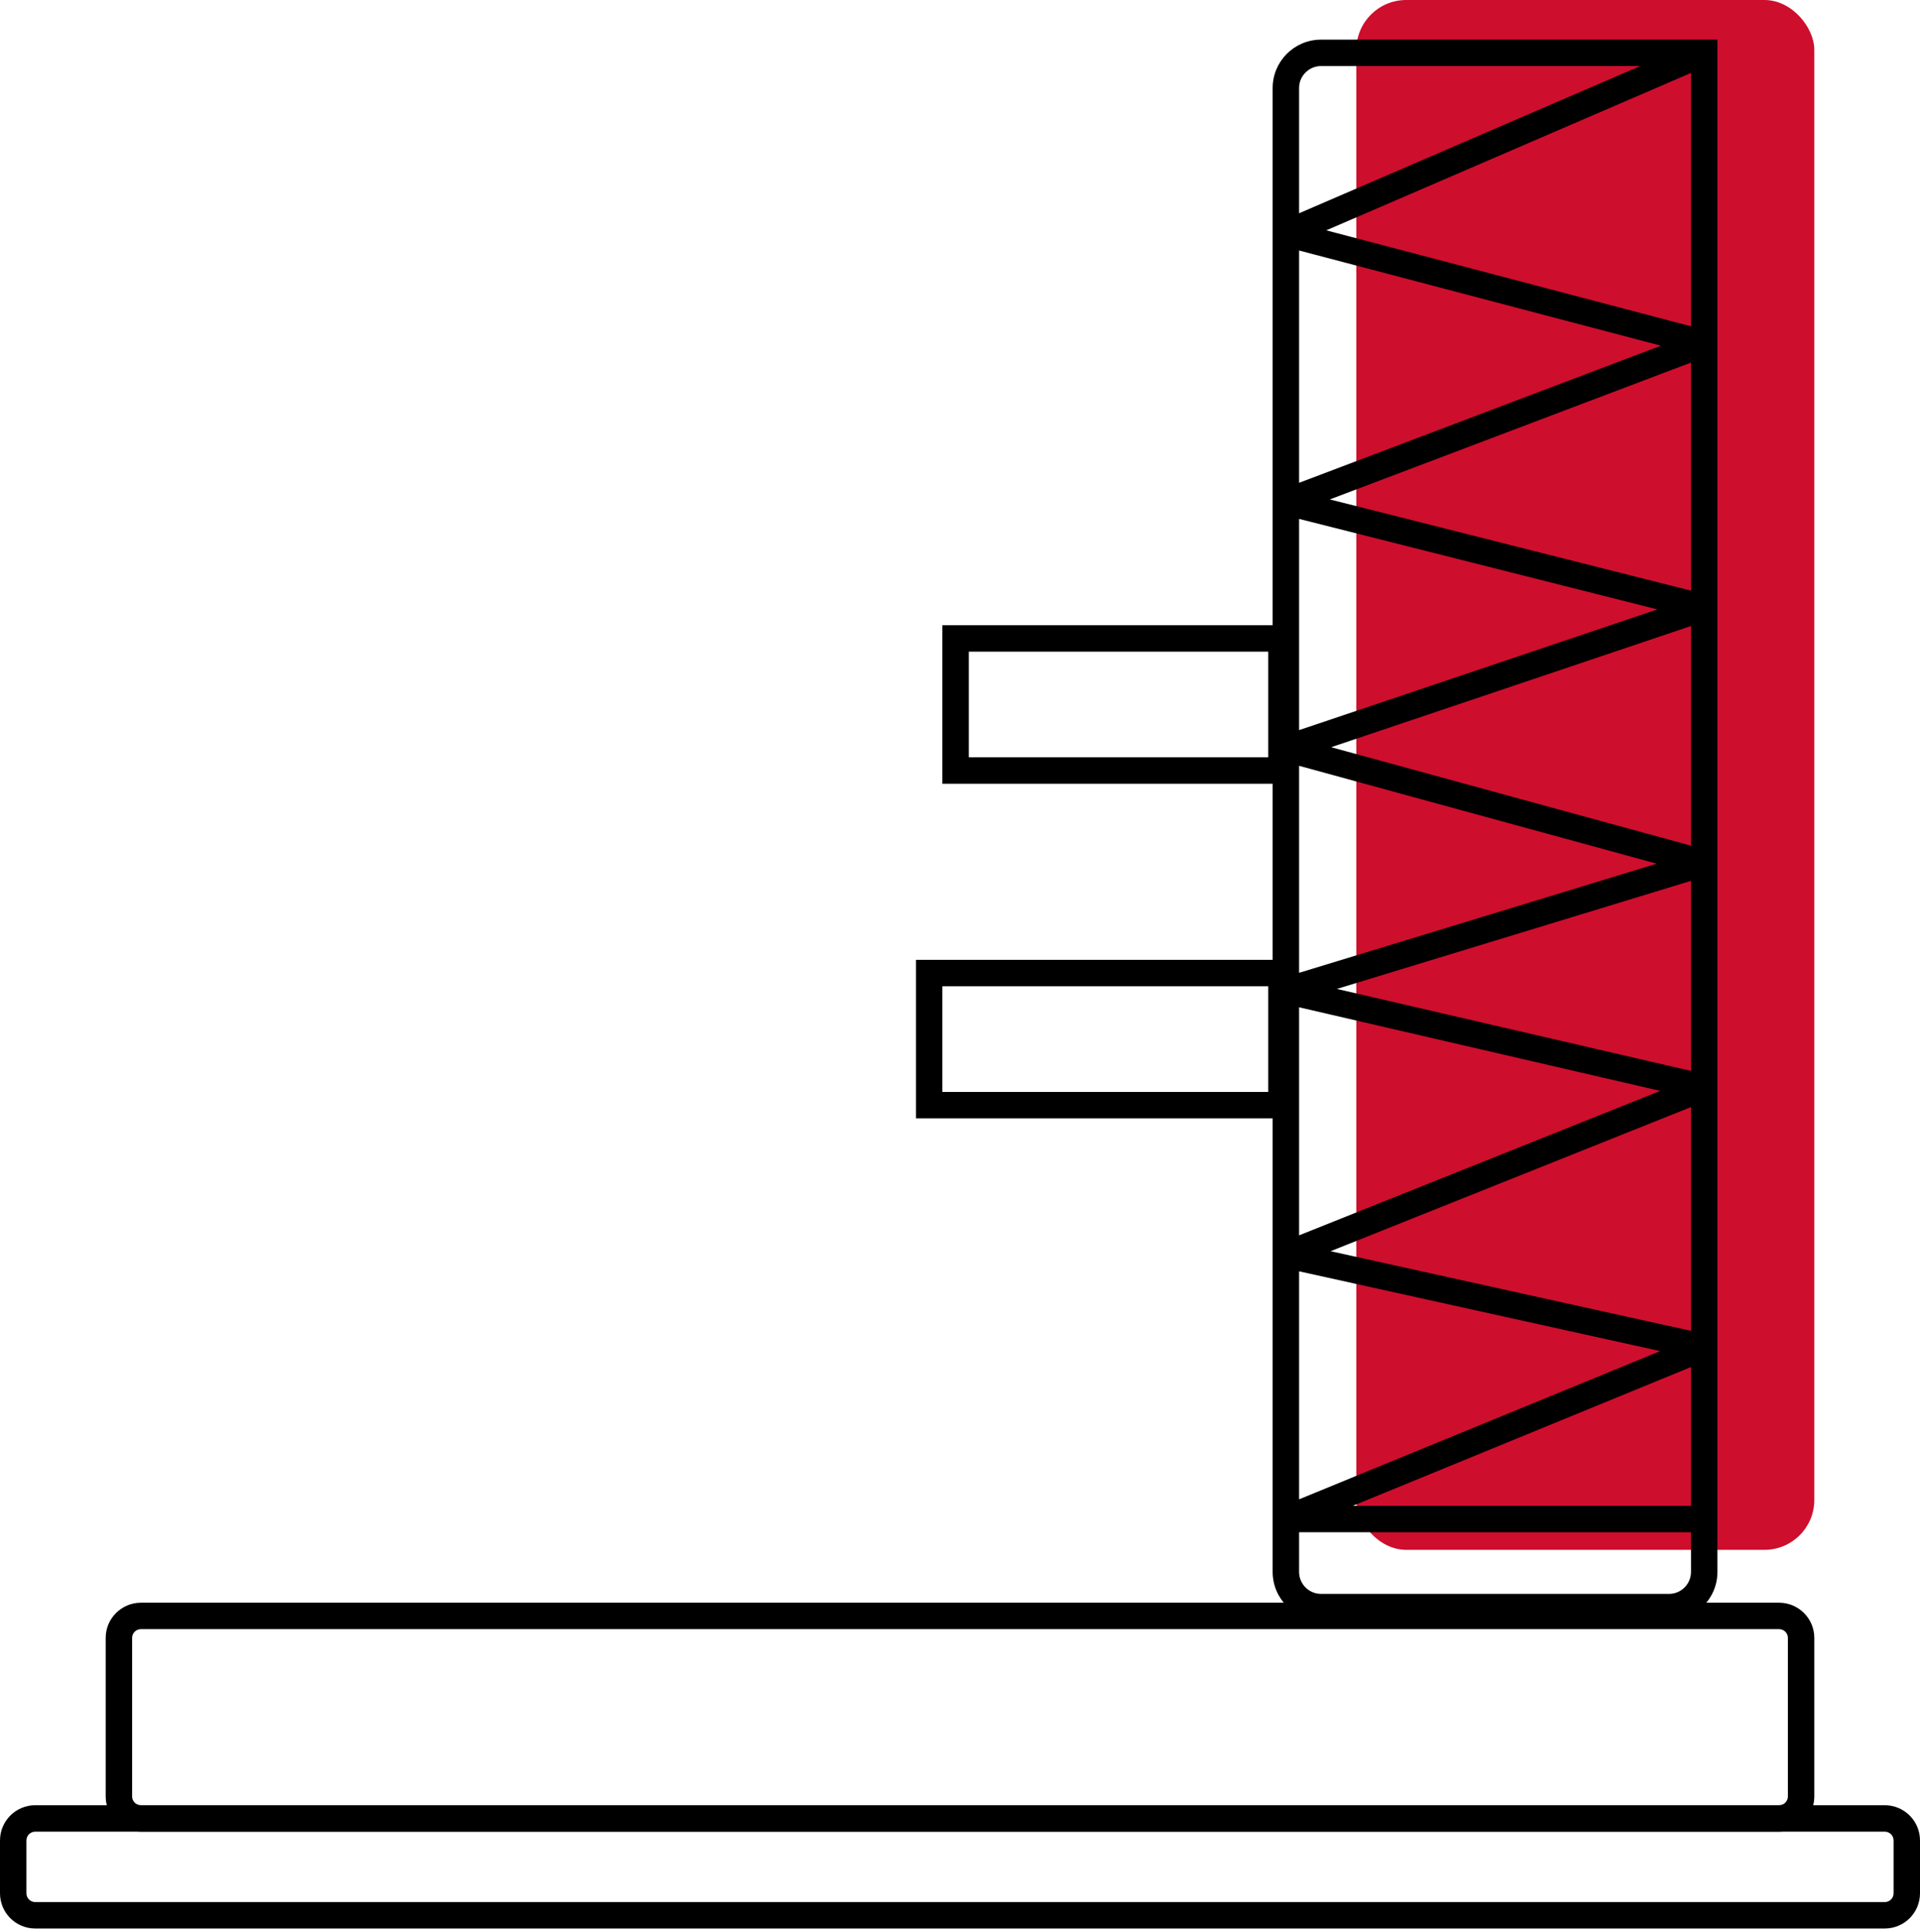 <svg width="154" height="155" viewBox="0 0 154 155" fill="none" xmlns="http://www.w3.org/2000/svg">
<rect x="108.789" width="36.734" height="124.33" rx="4" fill="#CE0E2D"/>
<path fill-rule="evenodd" clip-rule="evenodd" d="M102.078 7.064C102.078 4.918 103.817 3.179 105.963 3.179H137.752V126.096C137.752 128.242 136.013 129.982 133.867 129.982H105.963C103.817 129.982 102.078 128.242 102.078 126.096V7.064ZM105.963 5.298C104.988 5.298 104.197 6.089 104.197 7.064V17.109L131.563 5.298H105.963ZM135.633 5.85L106.376 18.477L135.633 26.176V5.85ZM133.221 27.733L104.197 20.095V38.731L133.221 27.733ZM104.197 41.627V58.571L132.942 48.888L104.197 41.627ZM135.633 50.218L106.768 59.941L135.633 67.841V50.218ZM132.881 69.285L104.197 61.434V78.041L132.881 69.285ZM104.197 80.805V99.1L133.164 87.513L104.197 80.805ZM135.633 88.808L106.723 100.372L135.633 106.763V88.808ZM133.161 108.387L104.197 101.985V120.277L133.161 108.387ZM104.197 122.917V126.096C104.197 127.072 104.988 127.862 105.963 127.862H133.867C134.842 127.862 135.633 127.072 135.633 126.096V122.917H104.197ZM135.633 120.798V109.663L108.509 120.798H135.633ZM135.633 85.91L107.227 79.332L135.633 70.661V85.91ZM135.633 47.383L106.662 40.064L135.633 29.085V47.383Z" fill="black"/>
<path fill-rule="evenodd" clip-rule="evenodd" d="M101.725 52.275H77.706V60.752H101.725V52.275ZM75.587 50.156V62.872H103.844V50.156H75.587Z" fill="black"/>
<path fill-rule="evenodd" clip-rule="evenodd" d="M101.725 79.119H75.587V87.596H101.725V79.119ZM73.468 77V89.716H103.844V77H73.468Z" fill="black"/>
<path fill-rule="evenodd" clip-rule="evenodd" d="M142.697 130.688H11.303C10.913 130.688 10.596 131.004 10.596 131.394V144.11C10.596 144.5 10.913 144.816 11.303 144.816H142.697C143.087 144.816 143.404 144.5 143.404 144.11V131.394C143.404 131.004 143.087 130.688 142.697 130.688ZM11.303 128.569C9.742 128.569 8.477 129.834 8.477 131.394V144.11C8.477 145.671 9.742 146.936 11.303 146.936H142.697C144.258 146.936 145.523 145.671 145.523 144.11V131.394C145.523 129.834 144.258 128.569 142.697 128.569H11.303Z" fill="black"/>
<path fill-rule="evenodd" clip-rule="evenodd" d="M151.174 146.936H2.826C2.436 146.936 2.119 147.252 2.119 147.642V151.881C2.119 152.271 2.436 152.587 2.826 152.587H151.174C151.564 152.587 151.881 152.271 151.881 151.881V147.642C151.881 147.252 151.564 146.936 151.174 146.936ZM2.826 144.817C1.265 144.817 0 146.082 0 147.642V151.881C0 153.441 1.265 154.706 2.826 154.706H151.174C152.735 154.706 154 153.441 154 151.881V147.642C154 146.082 152.735 144.817 151.174 144.817H2.826Z" fill="black"/>
</svg>
